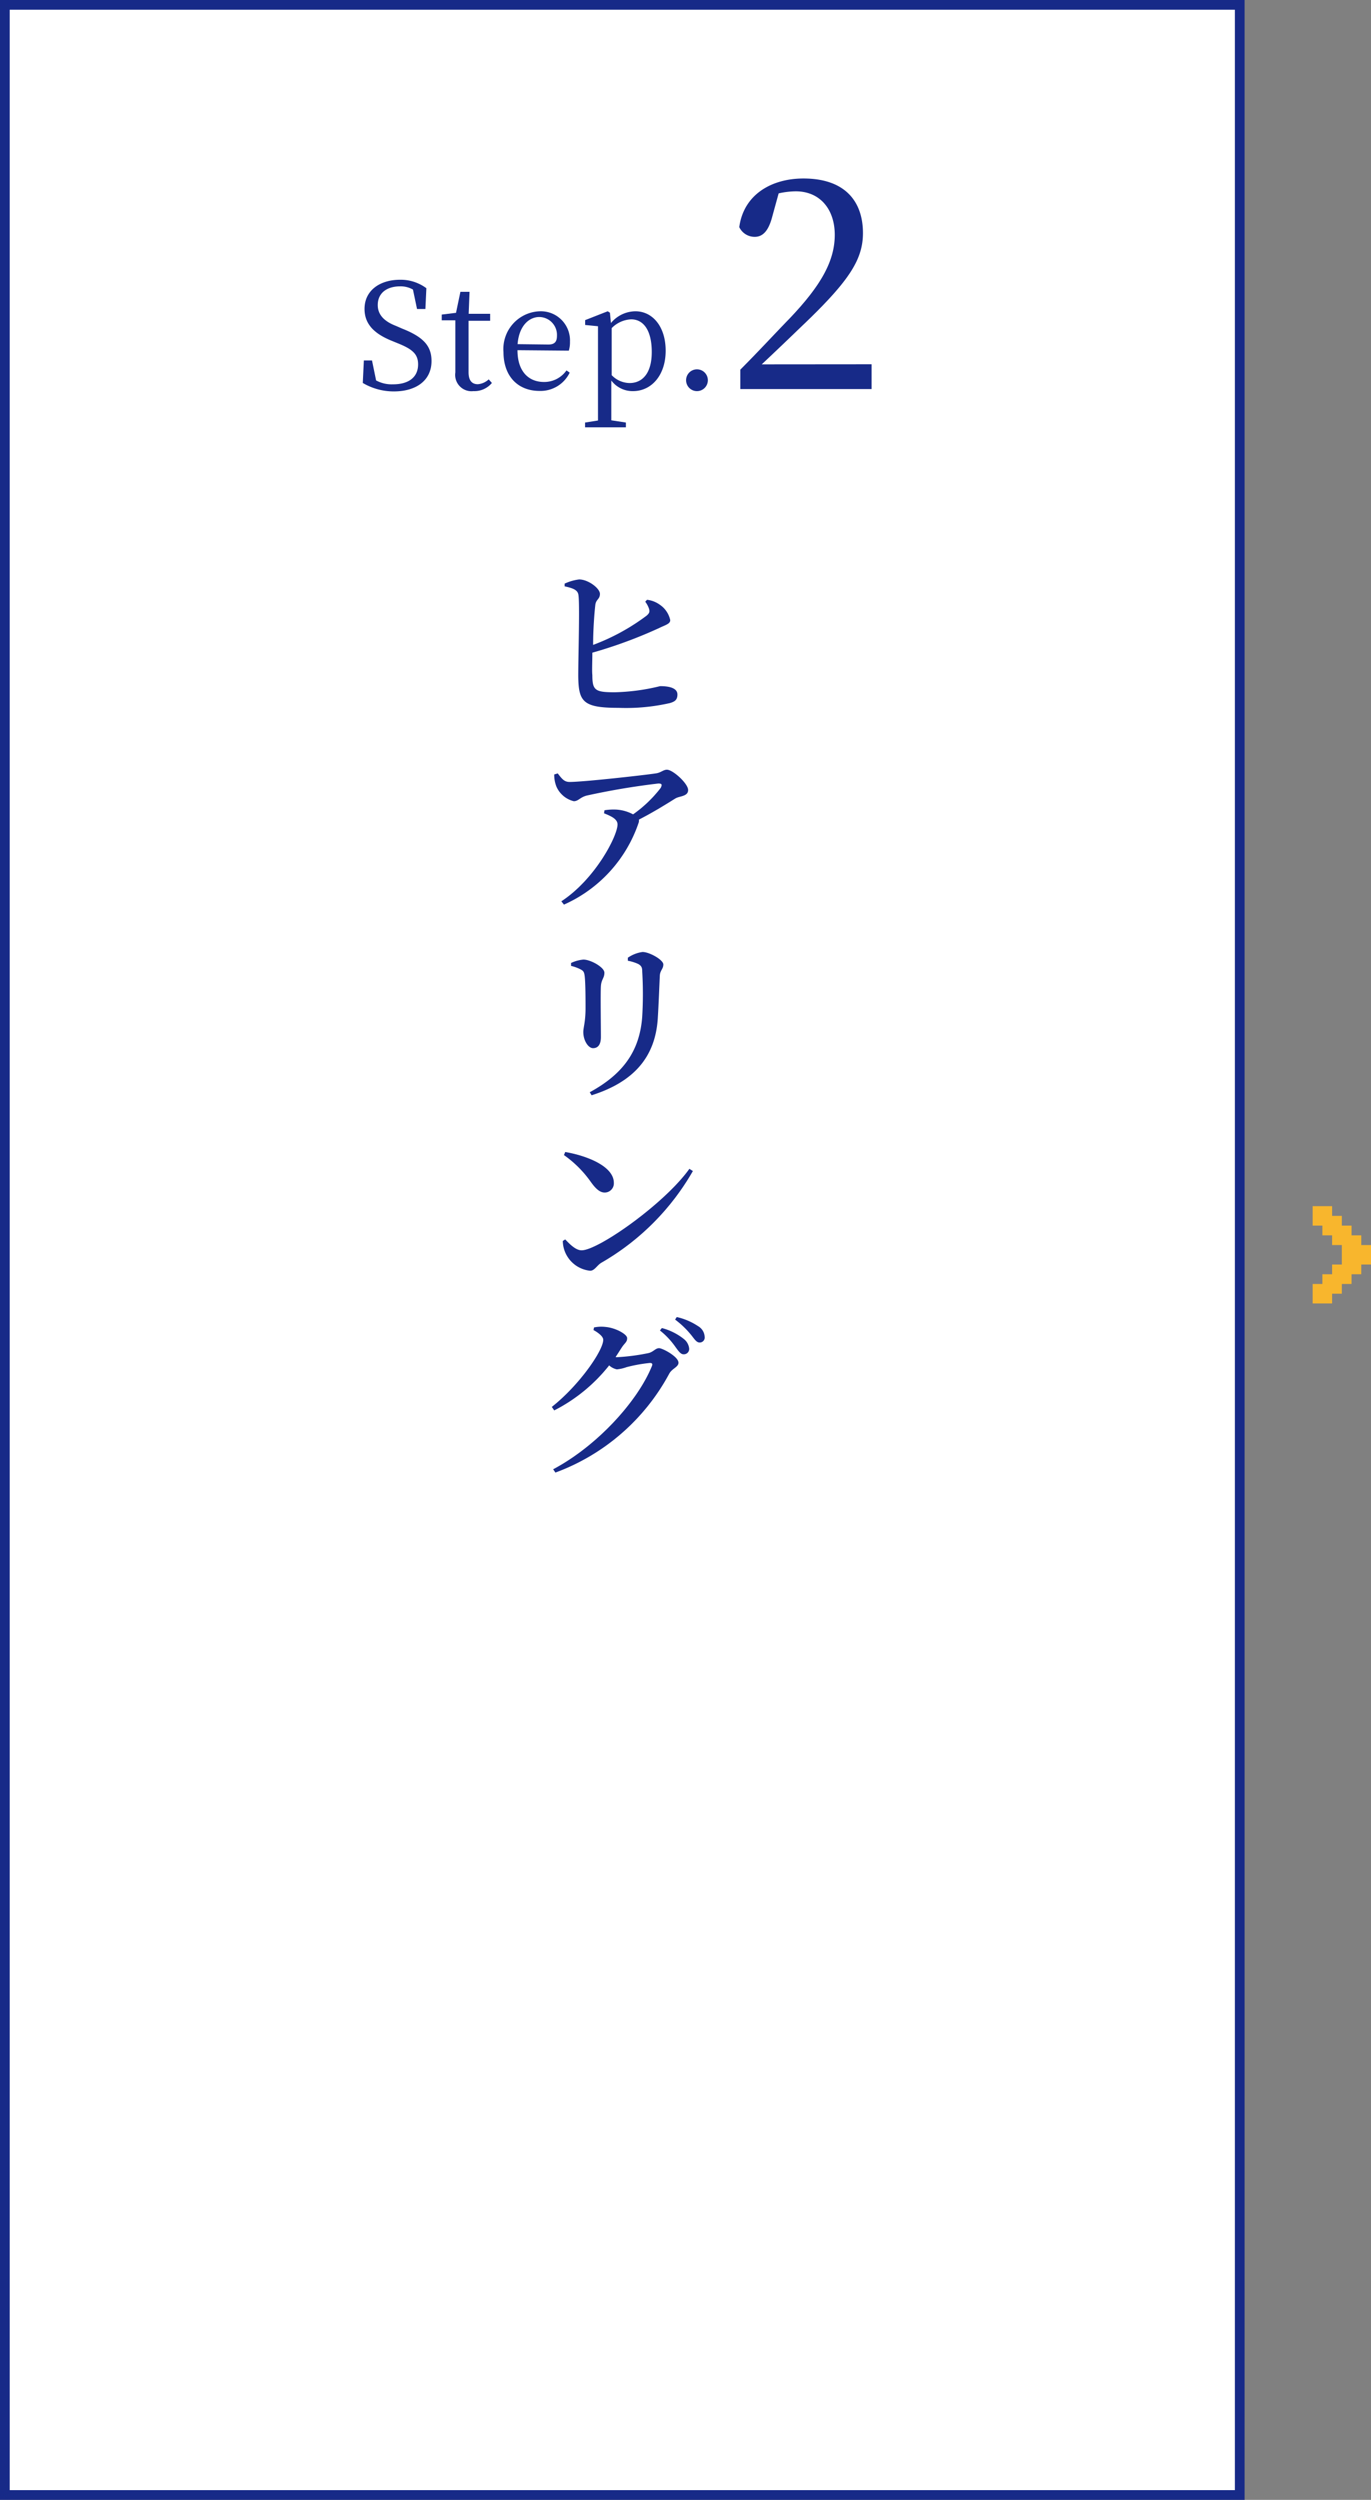 <svg xmlns="http://www.w3.org/2000/svg" viewBox="0 0 141 257"><rect x="0" y="0" width="141" height="257" fill="#808080" stroke="none"/><defs><style>.cls-1{fill:#fff;}.cls-2{fill:#172a88;}.cls-3{fill:#f8b62d;}</style></defs><title>dro_flow03</title><g id="レイヤー_2" data-name="レイヤー 2"><g id="内容"><rect class="cls-1" x="0.5" y="0.5" width="127" height="256"/><path class="cls-2" d="M127,1V256H1V1H127m1-1H0V257H128V0Z"/><polygon class="cls-3" points="141 128 140 128 140 127 139 127 139 126 138 126 138 125 137 125 137 124 135 124 135 126 136 126 136 127 137 127 137 128 138 128 138 129 138 130 137 130 137 131 136 131 136 132 135 132 135 134 137 134 137 133 138 133 138 132 139 132 139 131 140 131 140 130 141 130 141 128"/><path class="cls-2" d="M41.38,33.79c2.19.87,3,1.79,3,3.33,0,2-1.59,3.12-3.87,3.12a6.24,6.24,0,0,1-3.2-.87l.11-2.31h.84l.42,2.05a3.33,3.33,0,0,0,1.72.4C42,39.52,43,38.8,43,37.46c0-1.06-.6-1.57-2.07-2.16l-.61-.25c-1.71-.69-2.83-1.64-2.83-3.29,0-1.91,1.59-3,3.66-3a4.43,4.43,0,0,1,2.7.87l-.1,2.14h-.86l-.42-2a2.52,2.52,0,0,0-1.33-.33c-1.32,0-2.29.66-2.29,1.92,0,1,.67,1.68,1.86,2.14Z"/><path class="cls-2" d="M50.59,39.37a2.34,2.34,0,0,1-1.9.84,1.68,1.68,0,0,1-1.86-1.92c0-.39,0-.75,0-1.36v-4h-1.4v-.59l1.47-.18L47.35,30h.94l-.09,2.26h2.21v.72H48.19v5.29c0,.87.36,1.23.95,1.23A1.84,1.84,0,0,0,50.26,39Z"/><path class="cls-2" d="M53.22,36c0,2.17,1.13,3.27,2.73,3.27a2.79,2.79,0,0,0,2.31-1.19l.33.23a3.33,3.33,0,0,1-3.1,1.88c-2.21,0-3.71-1.49-3.71-4A3.88,3.88,0,0,1,55.54,32a3,3,0,0,1,3.08,3.13,3,3,0,0,1-.12.92Zm3.18-.58c.72,0,.88-.37.88-.92a1.84,1.84,0,0,0-1.82-1.91c-1,0-2.07.84-2.23,2.79Z"/><path class="cls-2" d="M62.83,33.21A3.33,3.33,0,0,1,65.34,32c1.75,0,3.12,1.54,3.12,4.06S67,40.21,65.1,40.21a2.74,2.74,0,0,1-2.23-1.09v1.3c0,.9,0,1.86,0,2.79l1.5.23v.49h-4.2v-.49l1.33-.21c0-.93,0-1.87,0-2.76V35.7c0-.92,0-1.5,0-2.16l-1.32-.13v-.5L62.5,32l.23.15Zm.08,5.36a2.61,2.61,0,0,0,1.84.81c1.26,0,2.28-.93,2.28-3.19s-.87-3.36-2.12-3.36a3,3,0,0,0-2,.9Z"/><path class="cls-2" d="M70.56,39.12a1.12,1.12,0,1,1,1.11,1.09A1.12,1.12,0,0,1,70.56,39.12Z"/><path class="cls-2" d="M89.64,37.45V40H76.14V38c1.8-1.8,3.54-3.69,5-5.19,3.33-3.48,4.71-6,4.71-8.67s-1.56-4.47-4-4.47a8.3,8.3,0,0,0-1.77.21l-.66,2.4c-.39,1.5-1,2.07-1.8,2.07a1.75,1.75,0,0,1-1.59-1c.45-3.36,3.33-5,6.6-5,4.23,0,6.12,2.31,6.12,5.61,0,2.82-1.53,5.07-6.57,9.84-.93.9-2.34,2.25-3.84,3.66Z"/><path class="cls-2" d="M66.54,61.66a2.78,2.78,0,0,1,1.26.47,2.57,2.57,0,0,1,1.13,1.62c0,.4-.5.5-1.17.83a47.48,47.48,0,0,1-6.84,2.52c0,1-.05,1.82,0,2.3,0,1.58.29,1.77,2.32,1.77a21.62,21.62,0,0,0,4.65-.63c1.12,0,1.78.27,1.78.86s-.32.74-.77.88a20.37,20.37,0,0,1-5.31.49c-3.64,0-4.09-.63-4.12-3.26,0-2.2.18-7.78,0-8.44-.11-.43-.56-.61-1.4-.79V60a5,5,0,0,1,1.49-.43c.94,0,2.14.92,2.14,1.48s-.38.54-.47,1.1C61.13,63,61,64.7,61,66.3a21.84,21.84,0,0,0,5.49-3c.29-.25.36-.4.25-.74a2.56,2.56,0,0,0-.38-.7Z"/><path class="cls-2" d="M57.36,79.51c.43.56.67.88,1.22.88,1.44,0,7.69-.7,8.86-.88.54-.07.77-.38,1.15-.38.61,0,2.18,1.42,2.18,2.09s-.88.61-1.3.86c-.79.49-2.23,1.4-3.76,2.18a.74.74,0,0,1-.05.38A14.17,14.17,0,0,1,58,93l-.27-.34c3.48-2.27,5.78-6.72,5.78-7.9,0-.56-.65-.85-1.39-1.15l.05-.31a5.77,5.77,0,0,1,1.21-.07,4.23,4.23,0,0,1,1.73.49A13,13,0,0,0,67.95,81c.18-.36.11-.45-.25-.45a74.38,74.38,0,0,0-7.36,1.24c-.7.18-.85.58-1.33.58a2.64,2.64,0,0,1-1.78-1.49A3.29,3.29,0,0,1,57,79.62Z"/><path class="cls-2" d="M58.73,99.3V99A3.73,3.73,0,0,1,60,98.65c.74,0,2.16.79,2.16,1.35s-.31.67-.36,1.37,0,4.2,0,5.24c0,.83-.34,1.15-.81,1.15s-1-.76-1-1.66c0-.47.22-1,.23-2.38,0-.85,0-2.68-.09-3.38-.05-.38-.11-.52-.4-.67A4.22,4.22,0,0,0,58.73,99.3Zm2.12,13.31-.2-.32c3.4-1.85,5.15-4.21,5.4-7.8a39.51,39.51,0,0,0,0-4.59c0-.38-.05-.59-.4-.79a4.54,4.54,0,0,0-1.08-.34l0-.31a3.49,3.49,0,0,1,1.51-.59c.72,0,2.14.81,2.14,1.28s-.32.59-.36,1.13c-.05,1.06-.13,3.15-.2,4.23C67.46,108.73,65.1,111.25,60.85,112.6Z"/><path class="cls-2" d="M70.9,120.16l.36.23a25.47,25.47,0,0,1-9.4,9.42c-.49.29-.7.83-1.17.83a3.13,3.13,0,0,1-2.81-3.06l.25-.16c.47.49,1.08,1.12,1.69,1.12C61.54,128.53,68.35,123.74,70.9,120.16Zm-12.77-1.73c2.3.4,5,1.49,5,3.17a.94.94,0,0,1-.94,1c-.56,0-1-.5-1.42-1.08A11.38,11.38,0,0,0,58,118.75Z"/><path class="cls-2" d="M63.41,139.53a21.42,21.42,0,0,0,3.31-.43c.47-.12.7-.5,1.06-.5s2,.87,2,1.5c0,.43-.65.59-.94,1.1a21.87,21.87,0,0,1-11.72,10.19l-.23-.34c4.54-2.41,8.7-7,10.16-10.62.09-.23,0-.31-.22-.31a15.94,15.94,0,0,0-2.39.43,4,4,0,0,1-1,.23,1.69,1.69,0,0,1-.79-.41A17.1,17.1,0,0,1,57,145l-.25-.36c2.83-2.23,5.29-5.8,5.29-6.9,0-.32-.45-.7-1-1l.05-.27a3.61,3.61,0,0,1,1.21-.05c1,.09,2.2.74,2.2,1.15s-.23.47-.54.94-.41.65-.65,1Zm4.66-3a6.1,6.1,0,0,1,2.25,1.12,1.45,1.45,0,0,1,.56,1,.55.55,0,0,1-.58.58c-.29,0-.49-.29-.81-.72a8,8,0,0,0-1.62-1.73Zm1.53-1.13a6.54,6.54,0,0,1,2.2.94,1.33,1.33,0,0,1,.67,1.1.51.51,0,0,1-.52.58c-.32,0-.52-.34-.88-.79a9.29,9.29,0,0,0-1.64-1.57Z"/></g></g></svg>